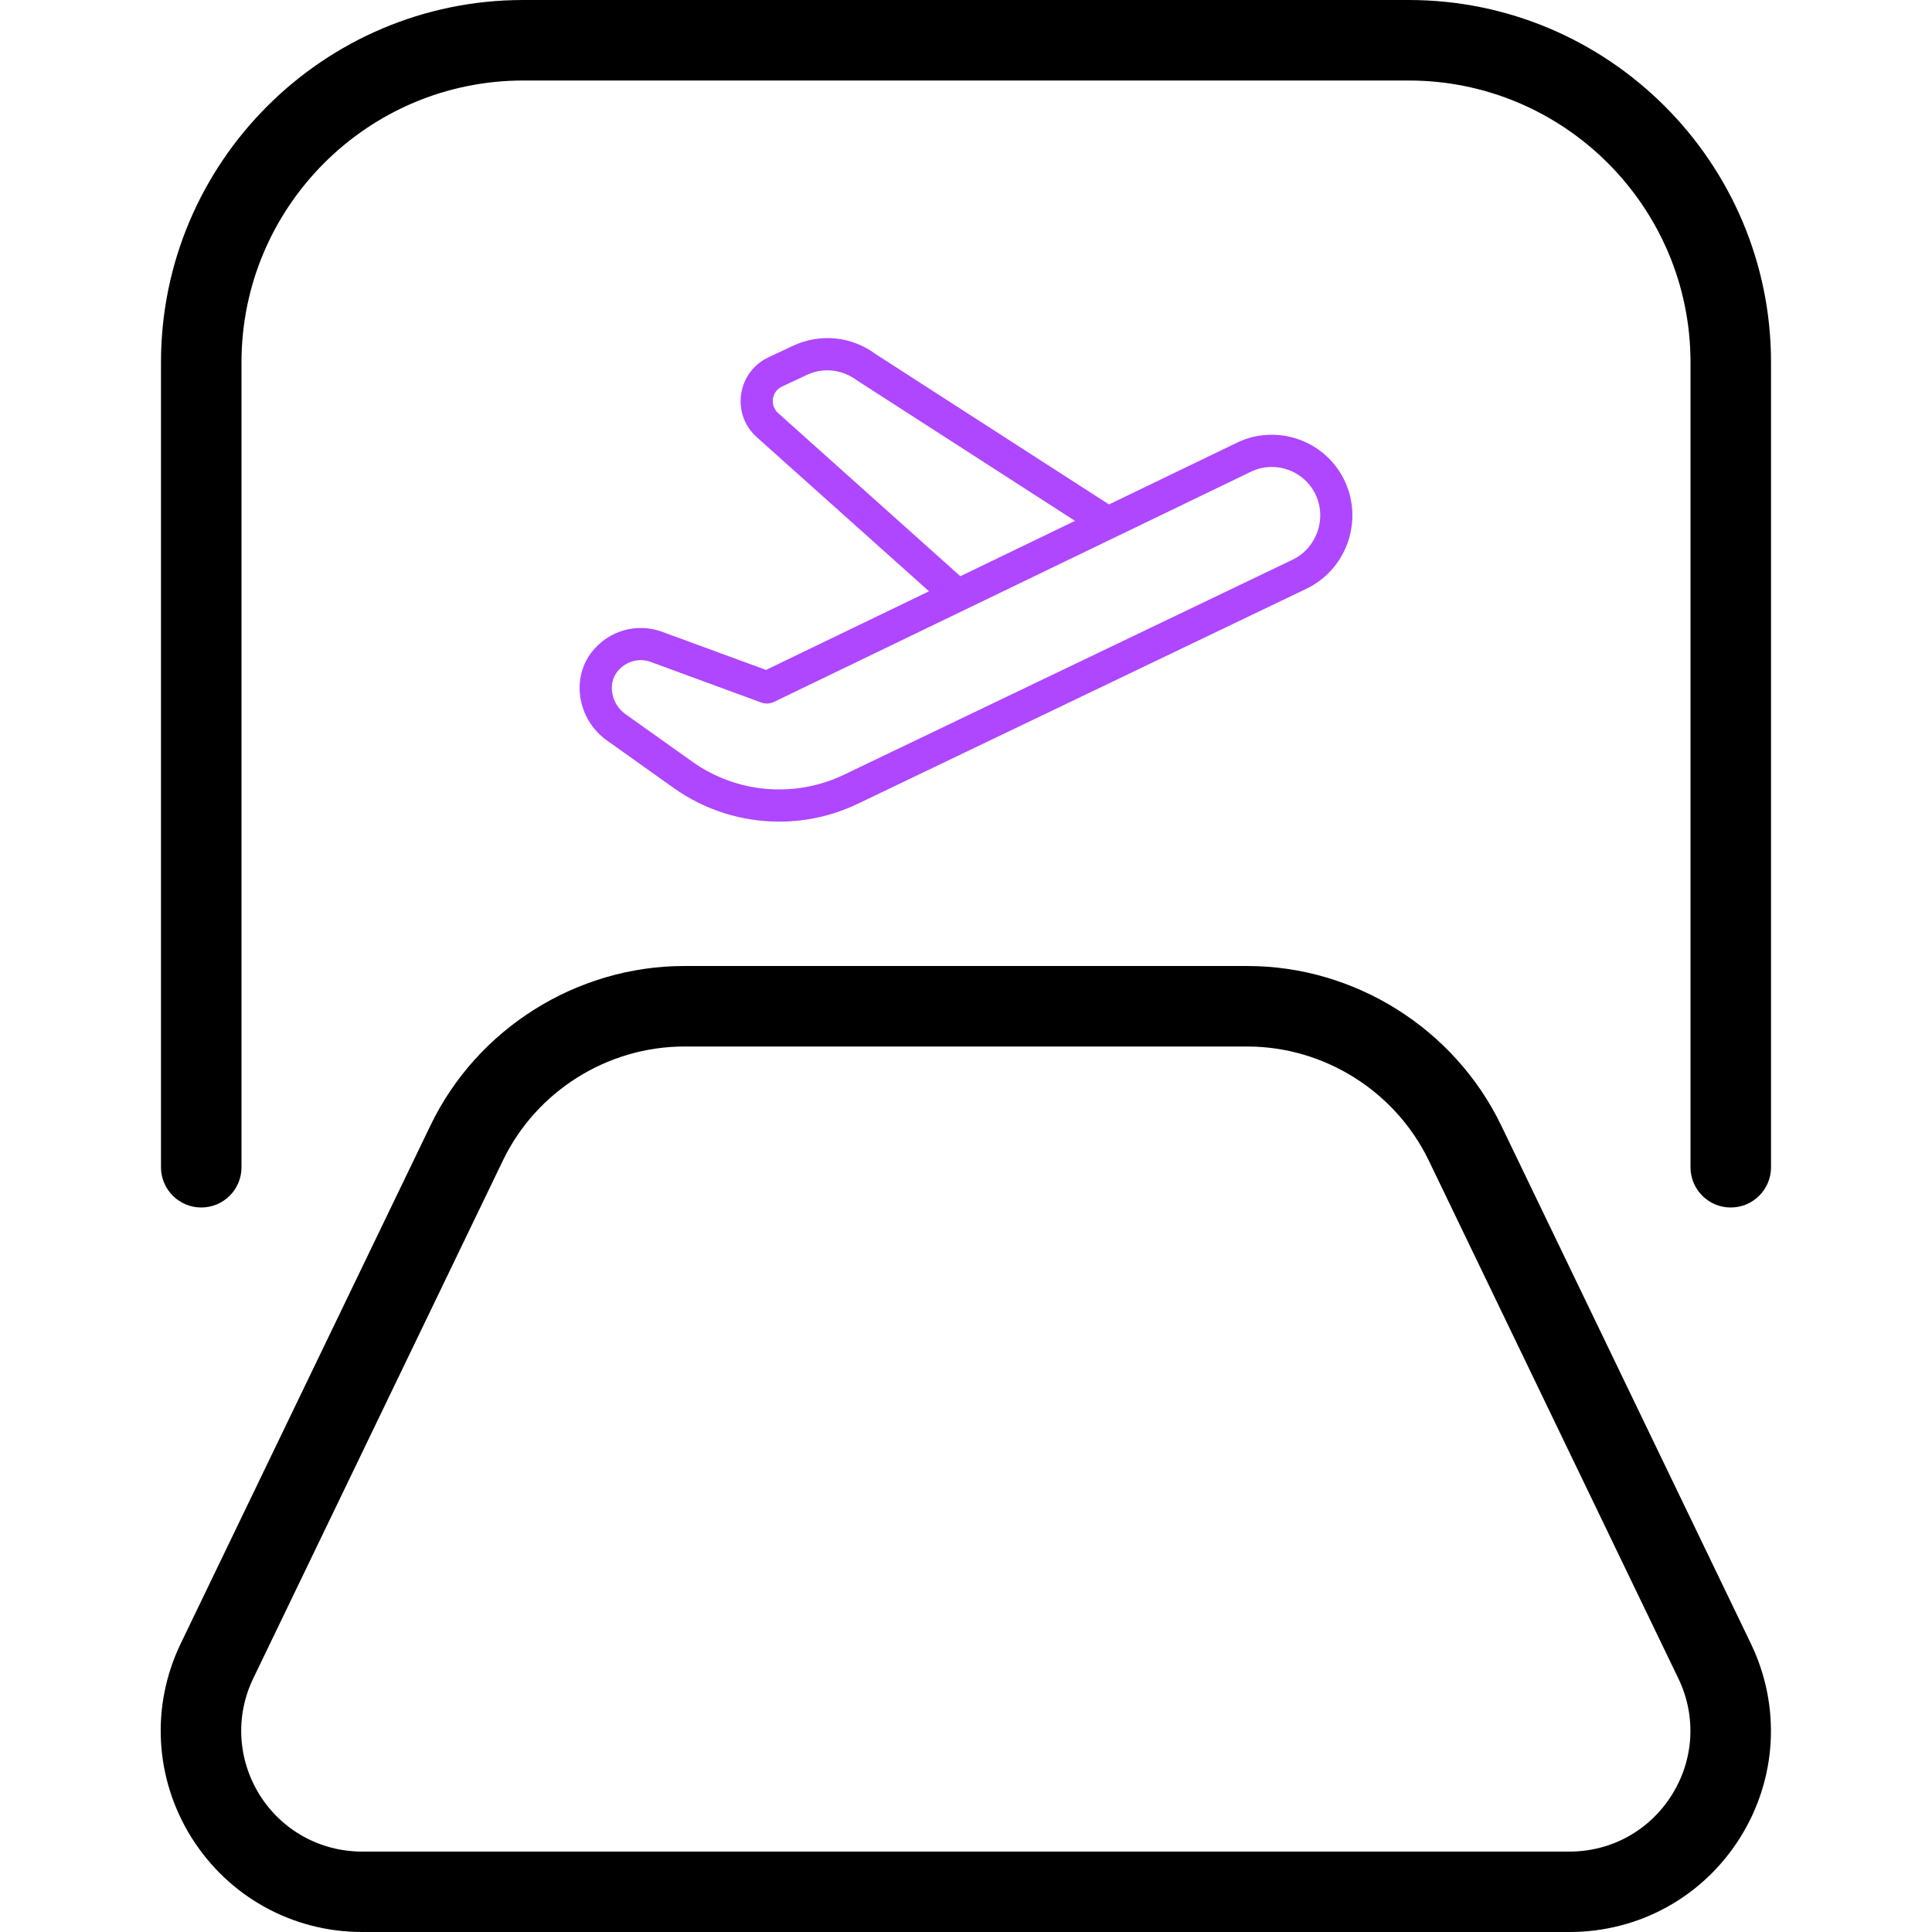 <svg width="40" height="40" viewBox="0 0 40 40" fill="none" xmlns="http://www.w3.org/2000/svg">
<g clip-path="url(#clip0_2180_3450)">
<path d="M32.495 40H7.497C6.055 40 4.737 39.27 3.968 38.05C3.202 36.828 3.117 35.323 3.743 34.025L8.913 23.3C9.878 21.295 11.942 20 14.167 20H25.825C28.05 20 30.112 21.295 31.08 23.3L36.248 34.025C36.875 35.323 36.792 36.828 36.025 38.05C35.257 39.272 33.938 40 32.495 40ZM14.167 21.667C12.577 21.667 11.103 22.592 10.413 24.025L5.243 34.75C4.867 35.53 4.92 36.432 5.378 37.165C5.838 37.897 6.63 38.335 7.497 38.335H32.495C33.362 38.335 34.153 37.897 34.613 37.163C35.073 36.432 35.125 35.528 34.748 34.75L29.58 24.025C28.888 22.593 27.415 21.667 25.825 21.667H14.167ZM36.667 24.167V7.5C36.667 3.365 33.302 0 29.167 0H10.833C6.698 0 3.333 3.365 3.333 7.5V24.167C3.333 24.627 3.707 25 4.167 25C4.627 25 5 24.627 5 24.167V7.5C5 4.283 7.617 1.667 10.833 1.667H29.167C32.383 1.667 35 4.283 35 7.5V24.167C35 24.627 35.373 25 35.833 25C36.293 25 36.667 24.627 36.667 24.167Z" fill="black"/>
<path d="M12.565 15.33L13.948 16.314C14.597 16.776 15.363 17.011 16.132 17.011C16.684 17.011 17.239 16.89 17.754 16.644L27.043 12.192C27.871 11.797 28.231 10.799 27.845 9.967C27.459 9.133 26.466 8.77 25.633 9.154L25.628 9.157L22.959 10.445C22.953 10.44 22.946 10.435 22.939 10.43L18.124 7.328C17.634 6.964 16.985 6.898 16.429 7.154L15.908 7.399C15.603 7.542 15.392 7.828 15.344 8.162C15.296 8.497 15.418 8.829 15.669 9.052L19.234 12.242L15.86 13.87L13.701 13.078C13.182 12.89 12.6 13.055 12.254 13.497C12.05 13.759 11.964 14.09 12.014 14.429C12.066 14.79 12.266 15.118 12.565 15.33ZM16.113 8.555C16.027 8.479 15.987 8.371 16.003 8.257C16.019 8.144 16.088 8.051 16.191 8.003L16.71 7.76C17.042 7.604 17.432 7.644 17.744 7.876L22.257 10.784L19.883 11.93L16.113 8.555ZM12.779 13.907C12.9 13.753 13.08 13.667 13.265 13.667C13.335 13.667 13.404 13.68 13.471 13.704L15.763 14.546C15.847 14.577 15.941 14.572 16.023 14.533L25.915 9.759C26.414 9.529 27.009 9.747 27.241 10.247C27.474 10.749 27.256 11.352 26.756 11.591L17.467 16.043C16.452 16.526 15.252 16.423 14.335 15.771L12.952 14.787C12.801 14.681 12.7 14.515 12.674 14.333C12.651 14.176 12.688 14.024 12.78 13.907H12.779Z" fill="#AE47FF"/>
</g>
<defs>
<clipPath id="clip0_2180_3450">
<rect width="40" height="40" fill="white"/>
</clipPath>
</defs>
</svg>
